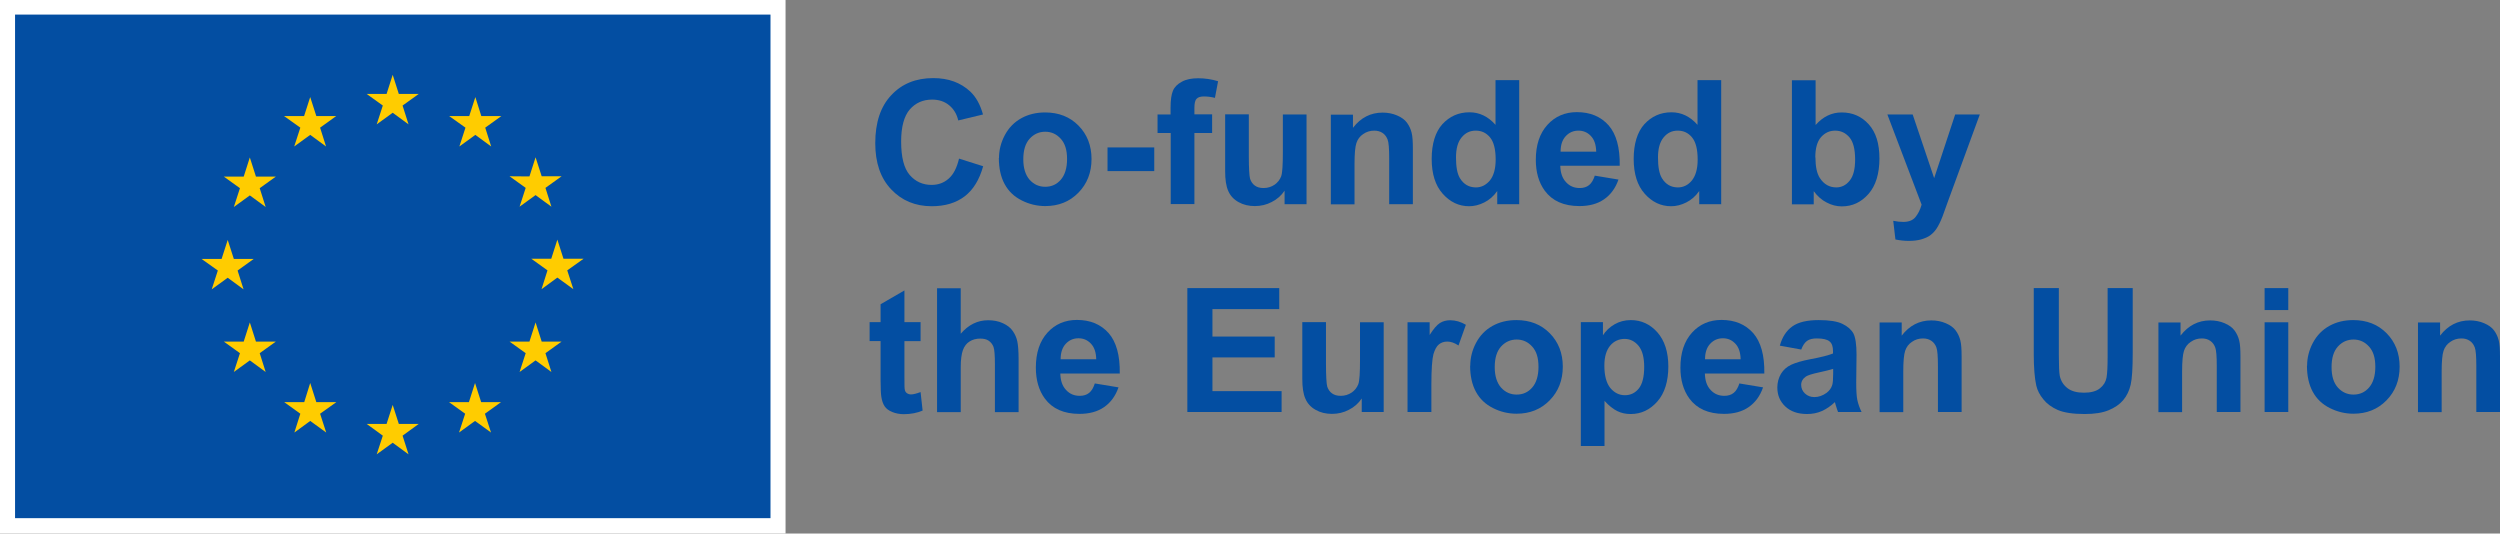 <?xml version="1.0" encoding="UTF-8"?> <svg xmlns="http://www.w3.org/2000/svg" id="Vrstva_2" data-name="Vrstva 2" viewBox="0 0 159.41 34.02"><rect x="0" y="0" width="159.41" height="34.02" fill="#808080" stroke="none"/><defs><style> .cls-1 { fill: #fc0; } .cls-2 { fill: #fff; } .cls-3 { fill: #034ea2; } </style></defs><g id="Vrstva_1-2" data-name="Vrstva 1"><g><rect class="cls-2" width="50.09" height="34.02"></rect><rect class="cls-3" x=".96" y=".93" width="48.17" height="32.11"></rect><polyline class="cls-1" points="24.02 7.93 25.04 7.19 26.05 7.93 25.67 6.73 26.7 5.99 25.43 5.99 25.04 4.77 24.65 5.99 23.38 5.99 24.41 6.73 24.02 7.93"></polyline><polyline class="cls-1" points="18.76 9.34 19.78 8.6 20.79 9.34 20.41 8.14 21.44 7.4 20.17 7.4 19.78 6.19 19.39 7.4 18.11 7.4 19.15 8.14 18.76 9.34"></polyline><polyline class="cls-1" points="15.93 10.04 15.54 11.26 14.27 11.26 15.3 12 14.91 13.2 15.93 12.46 16.94 13.2 16.56 12 17.59 11.26 16.32 11.26 15.93 10.04"></polyline><polyline class="cls-1" points="14.52 17.71 15.53 18.45 15.15 17.25 16.18 16.51 14.91 16.51 14.52 15.3 14.13 16.51 12.85 16.51 13.89 17.25 13.5 18.45 14.52 17.71"></polyline><polyline class="cls-1" points="16.32 21.78 15.93 20.56 15.54 21.78 14.27 21.78 15.3 22.52 14.91 23.72 15.93 22.98 16.94 23.72 16.56 22.52 17.59 21.78 16.32 21.78"></polyline><polyline class="cls-1" points="20.17 25.64 19.78 24.42 19.4 25.64 18.12 25.64 19.15 26.38 18.77 27.58 19.78 26.84 20.8 27.58 20.41 26.38 21.45 25.64 20.17 25.64"></polyline><polyline class="cls-1" points="25.43 27.03 25.04 25.82 24.65 27.03 23.38 27.03 24.41 27.78 24.02 28.97 25.04 28.23 26.05 28.97 25.67 27.78 26.7 27.03 25.43 27.03"></polyline><polyline class="cls-1" points="30.68 25.64 30.29 24.42 29.9 25.64 28.63 25.64 29.66 26.38 29.27 27.58 30.29 26.84 31.31 27.58 30.92 26.38 31.95 25.64 30.68 25.64"></polyline><polyline class="cls-1" points="34.54 21.78 34.15 20.56 33.76 21.78 32.49 21.78 33.52 22.52 33.13 23.72 34.15 22.98 35.16 23.72 34.78 22.52 35.81 21.78 34.54 21.78"></polyline><polyline class="cls-1" points="37.21 16.5 35.93 16.5 35.54 15.28 35.15 16.5 33.88 16.5 34.91 17.24 34.53 18.44 35.54 17.7 36.56 18.44 36.17 17.24 37.21 16.5"></polyline><polyline class="cls-1" points="33.13 13.18 34.15 12.44 35.16 13.18 34.78 11.98 35.81 11.24 34.54 11.24 34.15 10.03 33.76 11.25 32.49 11.24 33.52 11.98 33.13 13.18"></polyline><polyline class="cls-1" points="30.31 6.19 29.92 7.4 28.64 7.4 29.68 8.14 29.29 9.34 30.31 8.6 31.32 9.34 30.94 8.14 31.97 7.4 30.69 7.4 30.31 6.19"></polyline><g><path class="cls-3" d="M61.14,10.11l1.55.49c-.24.86-.63,1.5-1.18,1.92-.55.42-1.25.63-2.1.63-1.05,0-1.91-.36-2.59-1.08-.68-.72-1.01-1.7-1.01-2.94,0-1.32.34-2.34,1.02-3.06.68-.73,1.57-1.09,2.68-1.09.97,0,1.75.29,2.36.86.36.34.63.82.81,1.46l-1.58.38c-.09-.41-.29-.73-.58-.97s-.66-.36-1.08-.36c-.59,0-1.06.21-1.43.63-.36.42-.55,1.1-.55,2.04,0,1,.18,1.71.54,2.13.36.42.83.64,1.4.64.42,0,.79-.13,1.09-.4.31-.27.52-.69.66-1.27Z"></path><path class="cls-3" d="M63.7,10.08c0-.5.12-.99.37-1.46.25-.47.6-.83,1.05-1.08.45-.25.96-.37,1.52-.37.87,0,1.58.28,2.13.84.55.56.83,1.27.83,2.13s-.28,1.58-.84,2.15c-.56.57-1.26.85-2.11.85-.52,0-1.03-.12-1.5-.36-.48-.24-.84-.58-1.09-1.04-.25-.46-.37-1.02-.37-1.67ZM65.25,10.16c0,.57.14,1,.4,1.3.27.3.6.45,1,.45s.73-.15.99-.45.4-.74.4-1.32-.13-.99-.4-1.29-.6-.45-.99-.45-.73.15-1,.45c-.27.3-.4.74-.4,1.3Z"></path><path class="cls-3" d="M70.62,10.91v-1.51h2.98v1.51h-2.98Z"></path><path class="cls-3" d="M73.8,7.3h.84v-.43c0-.48.05-.84.15-1.08s.29-.43.57-.58c.27-.15.62-.22,1.04-.22s.85.06,1.27.19l-.2,1.06c-.24-.06-.47-.09-.7-.09s-.38.05-.47.15c-.1.1-.14.3-.14.59v.4h1.13v1.19h-1.13v4.53h-1.51v-4.53h-.84v-1.19Z"></path><path class="cls-3" d="M81.91,13.02v-.86c-.21.31-.48.55-.82.72-.34.18-.7.26-1.08.26s-.73-.08-1.03-.25c-.31-.17-.53-.41-.66-.71-.14-.31-.2-.73-.2-1.27v-3.62h1.51v2.63c0,.81.03,1.3.08,1.48.06.18.16.33.3.43.15.11.33.16.56.16.26,0,.49-.07.7-.21.2-.14.34-.32.42-.53.08-.21.11-.72.11-1.54v-2.41h1.51v5.72h-1.41Z"></path><path class="cls-3" d="M90.09,13.02h-1.51v-2.92c0-.62-.03-1.02-.1-1.2s-.17-.32-.32-.42c-.15-.1-.32-.15-.53-.15-.26,0-.5.07-.71.22-.21.14-.35.33-.43.57-.08.24-.12.68-.12,1.32v2.59h-1.51v-5.72h1.41v.84c.5-.65,1.13-.97,1.89-.97.33,0,.64.06.92.18s.49.27.63.46c.14.19.24.4.3.64s.08.58.08,1.02v3.56Z"></path><path class="cls-3" d="M96.88,13.02h-1.41v-.84c-.23.33-.51.57-.83.73-.32.16-.64.24-.96.24-.66,0-1.22-.27-1.69-.8-.47-.53-.7-1.27-.7-2.22s.23-1.71.68-2.21c.46-.5,1.03-.76,1.73-.76.64,0,1.19.27,1.66.8v-2.85h1.51v7.9ZM92.84,10.03c0,.61.08,1.05.25,1.33.24.4.59.59,1.02.59.35,0,.64-.15.89-.44.24-.3.37-.74.37-1.33,0-.66-.12-1.13-.36-1.42s-.54-.43-.91-.43-.66.14-.9.43c-.24.29-.36.71-.36,1.28Z"></path><path class="cls-3" d="M101.69,11.2l1.51.25c-.19.55-.5.97-.92,1.26-.42.29-.94.43-1.57.43-1,0-1.73-.33-2.21-.98-.38-.52-.57-1.18-.57-1.97,0-.95.25-1.69.74-2.23s1.12-.81,1.88-.81c.85,0,1.52.28,2.02.84.49.56.73,1.42.71,2.58h-3.79c.01.45.13.8.37,1.05.23.25.52.37.87.37.24,0,.44-.06.6-.19.16-.13.28-.34.37-.63ZM101.78,9.67c-.01-.44-.12-.77-.34-1-.22-.23-.48-.34-.79-.34-.33,0-.6.12-.82.36-.22.24-.32.57-.32.98h2.26Z"></path><path class="cls-3" d="M109.76,13.02h-1.41v-.84c-.23.33-.51.57-.83.73s-.64.24-.96.24c-.66,0-1.22-.27-1.69-.8-.47-.53-.7-1.27-.7-2.22s.23-1.71.68-2.21c.46-.5,1.03-.76,1.73-.76.64,0,1.19.27,1.66.8v-2.85h1.51v7.9ZM105.72,10.03c0,.61.08,1.05.25,1.33.24.4.59.59,1.02.59.35,0,.65-.15.89-.44.24-.3.37-.74.37-1.33,0-.66-.12-1.13-.36-1.42s-.54-.43-.91-.43-.66.14-.9.43c-.24.29-.36.71-.36,1.28Z"></path><path class="cls-3" d="M114.26,13.02v-7.9h1.51v2.85c.47-.53,1.02-.8,1.66-.8.7,0,1.27.25,1.73.76.46.51.68,1.23.68,2.18s-.23,1.73-.7,2.26c-.47.53-1.03.79-1.7.79-.33,0-.65-.08-.97-.25-.32-.16-.59-.41-.82-.72v.84h-1.41ZM115.76,10.03c0,.59.09,1.03.28,1.32.26.4.61.6,1.05.6.33,0,.62-.14.85-.43.24-.29.35-.74.35-1.35,0-.65-.12-1.13-.36-1.41s-.54-.43-.91-.43-.66.14-.91.42c-.24.28-.36.71-.36,1.29Z"></path><path class="cls-3" d="M120.35,7.3h1.61l1.37,4.06,1.34-4.06h1.57l-2.02,5.51-.36,1c-.13.33-.26.59-.38.77-.12.18-.26.32-.41.43s-.35.19-.58.26c-.23.06-.49.09-.77.09s-.58-.03-.86-.09l-.14-1.19c.24.05.45.07.64.07.35,0,.61-.1.78-.31.17-.21.3-.47.39-.79l-2.18-5.74Z"></path><path class="cls-3" d="M58.7,20.54v1.21h-1.03v2.31c0,.47,0,.74.03.82.02.08.06.14.13.19.07.05.16.08.26.08.14,0,.34-.05.61-.15l.13,1.18c-.35.15-.75.23-1.2.23-.27,0-.52-.05-.74-.14-.22-.09-.38-.21-.48-.36-.1-.15-.17-.34-.21-.59-.03-.18-.05-.53-.05-1.07v-2.5h-.7v-1.21h.7v-1.14l1.52-.88v2.02h1.03Z"></path><path class="cls-3" d="M61.26,18.37v2.91c.49-.57,1.07-.86,1.75-.86.35,0,.66.06.94.19s.49.29.63.5c.14.2.24.42.29.67.05.24.08.62.08,1.14v3.36h-1.51v-3.02c0-.6-.03-.98-.09-1.14-.06-.16-.16-.29-.3-.39s-.33-.14-.55-.14c-.25,0-.48.06-.67.18-.2.12-.34.31-.43.55-.09.25-.14.61-.14,1.09v2.87h-1.51v-7.9h1.51Z"></path><path class="cls-3" d="M69.81,24.45l1.51.25c-.19.55-.5.97-.92,1.26-.42.29-.94.43-1.57.43-1,0-1.73-.33-2.21-.98-.38-.52-.57-1.18-.57-1.97,0-.95.25-1.69.74-2.23s1.12-.81,1.88-.81c.85,0,1.52.28,2.02.84.49.56.73,1.42.71,2.58h-3.79c.01.45.13.8.37,1.05.23.25.52.37.87.37.24,0,.44-.06.6-.19.16-.13.28-.34.37-.63ZM69.9,22.91c-.01-.44-.12-.77-.34-1-.22-.23-.48-.34-.79-.34-.33,0-.6.12-.82.36-.22.24-.32.57-.32.98h2.26Z"></path><path class="cls-3" d="M75.71,26.27v-7.9h5.86v1.34h-4.26v1.75h3.97v1.33h-3.97v2.15h4.41v1.33h-6.01Z"></path><path class="cls-3" d="M86.83,26.27v-.86c-.21.31-.48.55-.82.72-.34.18-.7.26-1.08.26s-.73-.08-1.03-.25c-.31-.17-.53-.41-.66-.71-.14-.31-.2-.73-.2-1.27v-3.62h1.51v2.63c0,.81.03,1.3.08,1.48.06.18.16.33.3.43.15.11.33.16.56.16.26,0,.49-.07.7-.21.2-.14.34-.32.42-.53.08-.21.11-.72.11-1.54v-2.41h1.51v5.72h-1.41Z"></path><path class="cls-3" d="M91.26,26.27h-1.51v-5.72h1.41v.81c.24-.38.46-.64.65-.76.19-.12.41-.18.66-.18.34,0,.68.1,1,.29l-.47,1.32c-.26-.17-.49-.25-.71-.25s-.39.06-.54.18c-.15.12-.26.33-.35.63-.08.31-.13.95-.13,1.92v1.77Z"></path><path class="cls-3" d="M93.75,23.32c0-.5.12-.99.37-1.46.25-.47.6-.83,1.05-1.08.45-.25.96-.37,1.52-.37.87,0,1.58.28,2.13.84.55.56.83,1.27.83,2.13s-.28,1.58-.84,2.15c-.56.57-1.26.85-2.11.85-.52,0-1.03-.12-1.5-.36-.48-.24-.84-.58-1.09-1.04-.25-.46-.37-1.02-.37-1.67ZM95.31,23.41c0,.57.14,1,.4,1.3.27.3.6.45,1,.45s.73-.15.99-.45.4-.74.4-1.32-.13-.99-.4-1.29-.6-.45-.99-.45-.73.15-1,.45c-.27.3-.4.74-.4,1.3Z"></path><path class="cls-3" d="M100.8,20.54h1.41v.84c.18-.29.43-.52.74-.7.31-.18.66-.27,1.04-.27.66,0,1.23.26,1.69.78.46.52.7,1.25.7,2.18s-.23,1.7-.7,2.23c-.47.53-1.03.8-1.7.8-.32,0-.6-.06-.86-.19-.26-.13-.53-.34-.81-.65v2.88h-1.51v-7.9ZM102.3,23.31c0,.64.13,1.12.38,1.43.26.31.57.46.93.46s.65-.14.88-.42c.23-.28.35-.74.35-1.39,0-.6-.12-1.05-.36-1.34-.24-.29-.54-.44-.89-.44s-.68.14-.92.43c-.24.29-.37.71-.37,1.27Z"></path><path class="cls-3" d="M110.91,24.45l1.51.25c-.19.55-.5.97-.92,1.26-.42.29-.94.43-1.57.43-1,0-1.73-.33-2.21-.98-.38-.52-.57-1.18-.57-1.97,0-.95.25-1.69.74-2.23s1.12-.81,1.88-.81c.85,0,1.52.28,2.02.84.49.56.73,1.42.71,2.58h-3.79c.01.45.13.8.37,1.05.23.25.52.37.87.37.24,0,.44-.06.6-.19.16-.13.28-.34.37-.63ZM110.99,22.91c-.01-.44-.12-.77-.34-1-.22-.23-.48-.34-.79-.34-.33,0-.6.12-.82.36-.22.24-.32.57-.32.98h2.26Z"></path><path class="cls-3" d="M114.86,22.29l-1.37-.25c.15-.55.42-.96.8-1.23.38-.27.94-.4,1.68-.4.68,0,1.18.08,1.51.24.33.16.56.36.7.61.13.25.2.7.2,1.36l-.02,1.77c0,.5.02.87.07,1.11.05.24.14.5.27.77h-1.5c-.04-.1-.09-.25-.15-.45-.03-.09-.04-.15-.05-.18-.26.25-.54.44-.83.57-.29.13-.61.19-.94.19-.59,0-1.05-.16-1.39-.48-.34-.32-.51-.72-.51-1.21,0-.32.08-.61.23-.87.15-.25.37-.45.65-.58.28-.13.68-.25,1.2-.35.71-.13,1.2-.26,1.47-.37v-.15c0-.29-.07-.5-.22-.62-.14-.12-.41-.19-.81-.19-.27,0-.48.05-.63.16-.15.11-.27.29-.37.56ZM116.89,23.52c-.19.06-.5.14-.92.23-.42.09-.7.18-.82.26-.2.14-.3.32-.3.53s.08.4.24.55c.16.15.36.23.6.23.27,0,.53-.09.78-.27.18-.14.3-.3.36-.5.04-.13.06-.38.06-.74v-.3Z"></path><path class="cls-3" d="M125.08,26.27h-1.51v-2.92c0-.62-.03-1.02-.1-1.2s-.17-.32-.32-.42c-.15-.1-.32-.15-.53-.15-.26,0-.5.07-.71.22-.21.14-.35.33-.43.57-.08.24-.12.68-.12,1.32v2.59h-1.51v-5.72h1.41v.84c.5-.65,1.13-.97,1.89-.97.33,0,.64.06.92.18s.49.27.63.46c.14.19.24.4.3.64s.08.58.08,1.02v3.56Z"></path><path class="cls-3" d="M129.68,18.37h1.6v4.28c0,.68.02,1.12.06,1.32.07.32.23.58.49.78.26.2.61.29,1.05.29s.79-.09,1.02-.28c.23-.18.37-.41.42-.68.05-.27.07-.72.07-1.34v-4.37h1.6v4.15c0,.95-.04,1.62-.13,2.01-.09.39-.25.72-.48.99-.23.27-.54.48-.93.64s-.89.24-1.52.24c-.75,0-1.33-.09-1.72-.26-.39-.17-.7-.4-.92-.68-.23-.28-.38-.57-.45-.88-.1-.45-.16-1.12-.16-2.01v-4.22Z"></path><path class="cls-3" d="M142.86,26.27h-1.51v-2.92c0-.62-.03-1.02-.1-1.2s-.17-.32-.32-.42c-.15-.1-.32-.15-.53-.15-.26,0-.5.07-.71.22-.21.14-.35.33-.43.57s-.12.68-.12,1.32v2.59h-1.51v-5.72h1.41v.84c.5-.65,1.13-.97,1.89-.97.33,0,.64.06.92.18.28.12.49.27.63.46.14.19.24.4.3.64.06.24.08.58.08,1.02v3.56Z"></path><path class="cls-3" d="M144.4,19.77v-1.4h1.51v1.4h-1.51ZM144.4,26.27v-5.72h1.51v5.72h-1.51Z"></path><path class="cls-3" d="M147.11,23.32c0-.5.12-.99.37-1.46.25-.47.6-.83,1.05-1.08.45-.25.96-.37,1.52-.37.87,0,1.58.28,2.13.84.55.56.83,1.27.83,2.13s-.28,1.58-.84,2.15c-.56.57-1.26.85-2.11.85-.52,0-1.02-.12-1.5-.36-.48-.24-.84-.58-1.09-1.04-.25-.46-.37-1.02-.37-1.67ZM148.67,23.41c0,.57.13,1,.4,1.3.27.3.6.45,1,.45s.73-.15.99-.45.4-.74.4-1.32-.13-.99-.4-1.29-.6-.45-.99-.45-.73.15-1,.45c-.27.3-.4.74-.4,1.3Z"></path><path class="cls-3" d="M159.41,26.27h-1.51v-2.92c0-.62-.03-1.02-.1-1.2s-.17-.32-.32-.42c-.15-.1-.32-.15-.53-.15-.26,0-.5.07-.71.22-.21.14-.35.33-.43.57-.08.24-.12.68-.12,1.32v2.59h-1.51v-5.72h1.41v.84c.5-.65,1.13-.97,1.89-.97.33,0,.64.06.92.18s.49.27.63.46c.14.19.24.4.3.64s.08.58.08,1.02v3.56Z"></path></g></g></g></svg> 